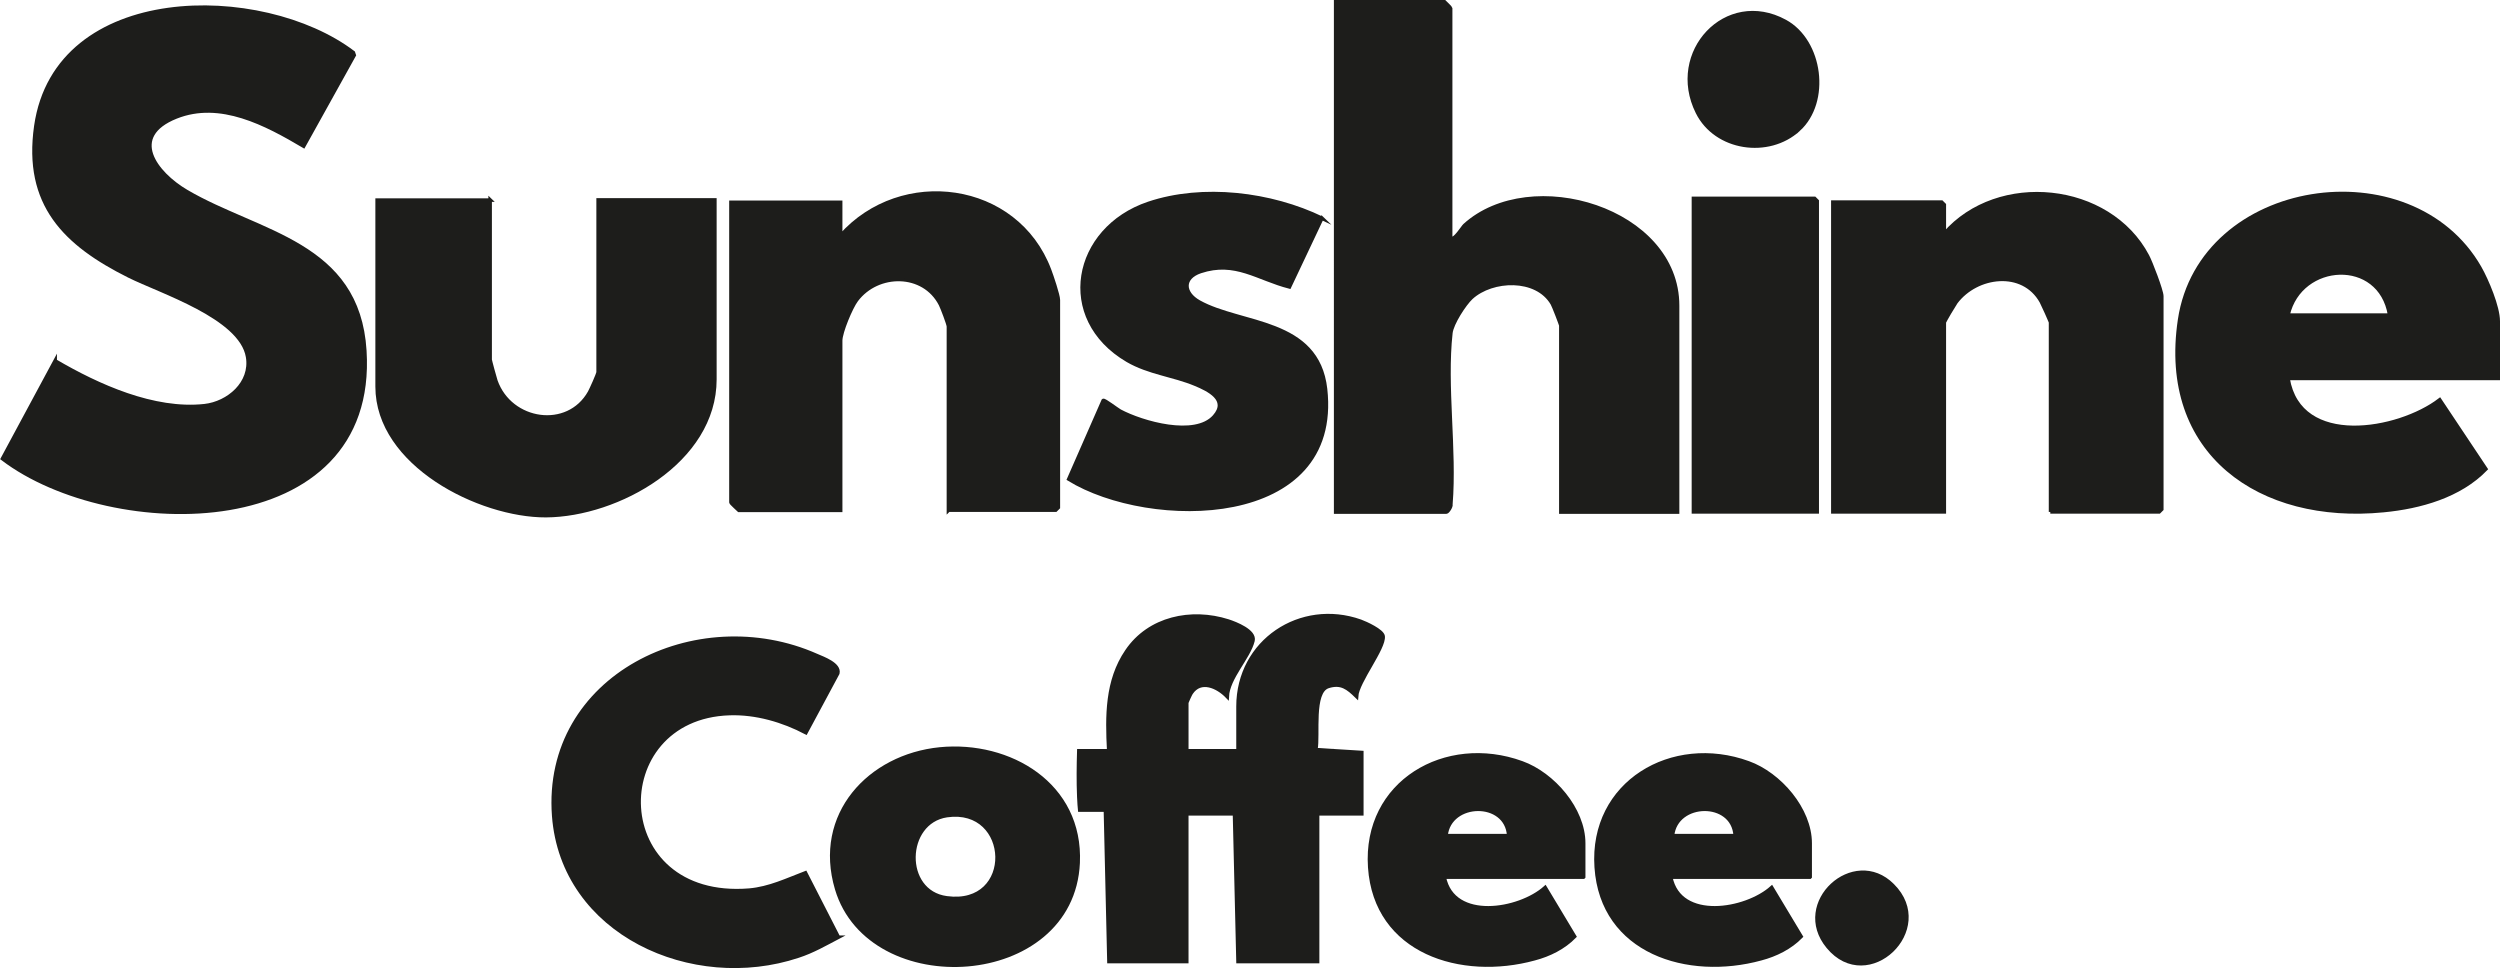<svg viewBox="0 0 113.69 44.02" xmlns="http://www.w3.org/2000/svg" data-name="Layer 2" id="Layer_2">
  <defs>
    <style>
      .cls-1 {
        fill: #1d1d1b;
        stroke: #1d1d1b;
        stroke-miterlimit: 10;
        stroke-width: .16px;
      }
    </style>
  </defs>
  <g data-name="plage bateau" id="plage_bateau">
    <g id="logo">
      <g>
        <path d="M2.51,16.41c1.94,1.14,4.49,2.29,6.79,2.04,1.08-.12,2.16-1.03,1.96-2.22-.3-1.81-3.96-2.96-5.4-3.68-2.9-1.45-4.74-3.25-4.23-6.82C2.57-.79,11.92-.76,16.07,2.39l.04.12-2.3,4.14c-1.71-1.01-3.79-2.13-5.8-1.33-2.2.88-.95,2.55.48,3.39,3.28,1.92,7.8,2.33,8.1,7.24.55,8.78-11.5,8.7-16.48,4.91l2.4-4.46Z" class="cls-1"></path>
        <path d="M66,10.82c.13.14.53-.51.6-.57,3.01-2.74,9.69-.73,9.69,3.65v9.39h-5.31v-8.48c0-.05-.33-.9-.39-1-.71-1.22-2.73-1.14-3.68-.27-.31.29-.88,1.17-.93,1.6-.27,2.41.2,5.33,0,7.79.03.1-.14.36-.21.36h-5.03V.08h4.95s.28.27.28.29v10.45Z" class="cls-1"></path>
        <path d="M93.25,23.28v-8.61c0-.05-.36-.84-.42-.95-.83-1.49-2.94-1.22-3.88.03-.07.1-.53.86-.53.92v8.61h-5.07v-14.09h4.95l.12.12v1.32c2.44-2.81,7.5-2.29,9.24,1.01.15.28.65,1.58.65,1.83v9.69l-.12.12h-4.95Z" class="cls-1"></path>
        <path d="M43.13,23.21v-8.36c0-.11-.29-.86-.36-1-.76-1.49-2.86-1.48-3.82-.2-.25.33-.72,1.46-.72,1.84v7.72h-4.63s-.36-.33-.36-.36v-13.65h4.99v1.52c2.75-3.1,8-2.42,9.5,1.56.1.26.4,1.15.4,1.36v9.44l-.12.12h-4.87Z" class="cls-1"></path>
        <path d="M113.61,17.21h-9.56c.53,3.2,5.02,2.41,6.9.97l2.1,3.15c-1.19,1.23-2.99,1.73-4.66,1.89-5.6.55-10.18-2.6-9.27-8.68.96-6.4,10.53-7.82,13.65-2.37.33.58.84,1.79.84,2.44v2.6ZM108.67,14.33c-.44-2.66-4.06-2.45-4.62,0h4.62Z" class="cls-1"></path>
        <path d="M22.29,9.09v7.26c0,.05.22.85.26.97.66,1.88,3.28,2.27,4.26.52.07-.13.39-.83.39-.92v-7.83h5.31v8.16c0,3.74-4.43,6.18-7.68,6.2-3.02.01-7.68-2.33-7.68-5.87v-8.48h5.15Z" class="cls-1"></path>
        <path d="M50.42,34.14c-.08-1.57-.1-3.18.82-4.53,1.02-1.51,2.94-1.9,4.61-1.37.34.11,1.24.46,1.13.9-.19.77-1.13,1.68-1.17,2.54-.44-.46-1.21-.81-1.64-.16-.04.06-.2.41-.2.45v2.17h2.33v-2.01c0-2.98,2.86-4.84,5.57-3.88.25.09.99.43,1.03.68.07.54-1.17,2.07-1.21,2.74-.39-.38-.7-.64-1.29-.45-.74.24-.43,2.21-.56,2.87l2.09.13v2.79h-2.01v6.72h-3.62l-.16-6.72h-2.17v6.72h-3.54l-.16-6.89h-1.17c-.02-.18-.02-.27-.04-.61-.03-.7-.02-1.4,0-2.09h1.37Z" class="cls-1"></path>
        <path d="M60.12,9.92l-1.48,3.13c-1.45-.37-2.46-1.23-4.05-.7-.82.28-.79.97-.06,1.38,1.91,1.07,5.39.77,5.75,3.96.71,6.35-7.99,6.37-11.68,4.1l1.57-3.58c.05-.04.62.4.76.48,1.01.54,3.42,1.23,4.29.25.68-.77-.28-1.22-.85-1.46-1.03-.43-2.12-.52-3.1-1.09-3.25-1.91-2.45-5.99.96-7.14,2.47-.83,5.57-.45,7.9.68Z" class="cls-1"></path>
        <path d="M38.13,42.62c-.59.31-1.18.65-1.83.86-4.8,1.6-10.72-1.03-11.12-6.38-.47-6.34,6.51-9.71,11.96-7.29.3.13,1.06.4.96.81l-1.45,2.7c-1.04-.55-2.27-.91-3.47-.87-5.69.18-5.56,8.55.89,8.03.92-.08,1.72-.47,2.56-.79l1.5,2.93Z" class="cls-1"></path>
        <polygon points="82.64 23.28 77.01 23.28 77.01 9.02 82.52 9.02 82.64 9.14 82.64 23.28" class="cls-1"></polygon>
        <path d="M42.74,34.06c3.17-.31,6.45,1.61,6.29,5.18-.26,5.71-9.47,6.24-10.98,1.19-1.01-3.39,1.49-6.05,4.69-6.37ZM43.06,37.09c-1.95.29-2.04,3.47-.01,3.74,3.14.43,2.97-4.17.01-3.74Z" class="cls-1"></path>
        <path d="M72.01,39.89h-6.33c.41,2.03,3.41,1.53,4.59.47l1.34,2.23c-.5.51-1.15.83-1.83,1.01-3.32.91-7.23-.29-7.49-4.16s3.46-6.01,6.92-4.75c1.42.51,2.81,2.11,2.81,3.66v1.53ZM68.61,38c-.1-1.62-2.69-1.57-2.85,0h2.85Z" class="cls-1"></path>
        <path d="M82.31,39.89h-6.33c.41,2.03,3.41,1.53,4.59.47l1.34,2.23c-.5.51-1.15.83-1.83,1.01-3.32.91-7.23-.29-7.49-4.16-.26-3.85,3.46-6.01,6.92-4.75,1.42.51,2.81,2.11,2.81,3.66v1.53ZM78.91,38c-.1-1.62-2.69-1.57-2.85,0h2.85Z" class="cls-1"></path>
        <path d="M81.79,5.9c-1.36,1.24-3.76.9-4.6-.79-1.36-2.73,1.31-5.6,3.99-4.14,1.65.9,2.01,3.66.61,4.93Z" class="cls-1"></path>
        <path d="M86.07,40.26c2.01,2-1.13,4.99-2.94,2.8-1.66-2,1.18-4.57,2.94-2.8Z" class="cls-1"></path>
      </g>
    </g>
  </g>
</svg>